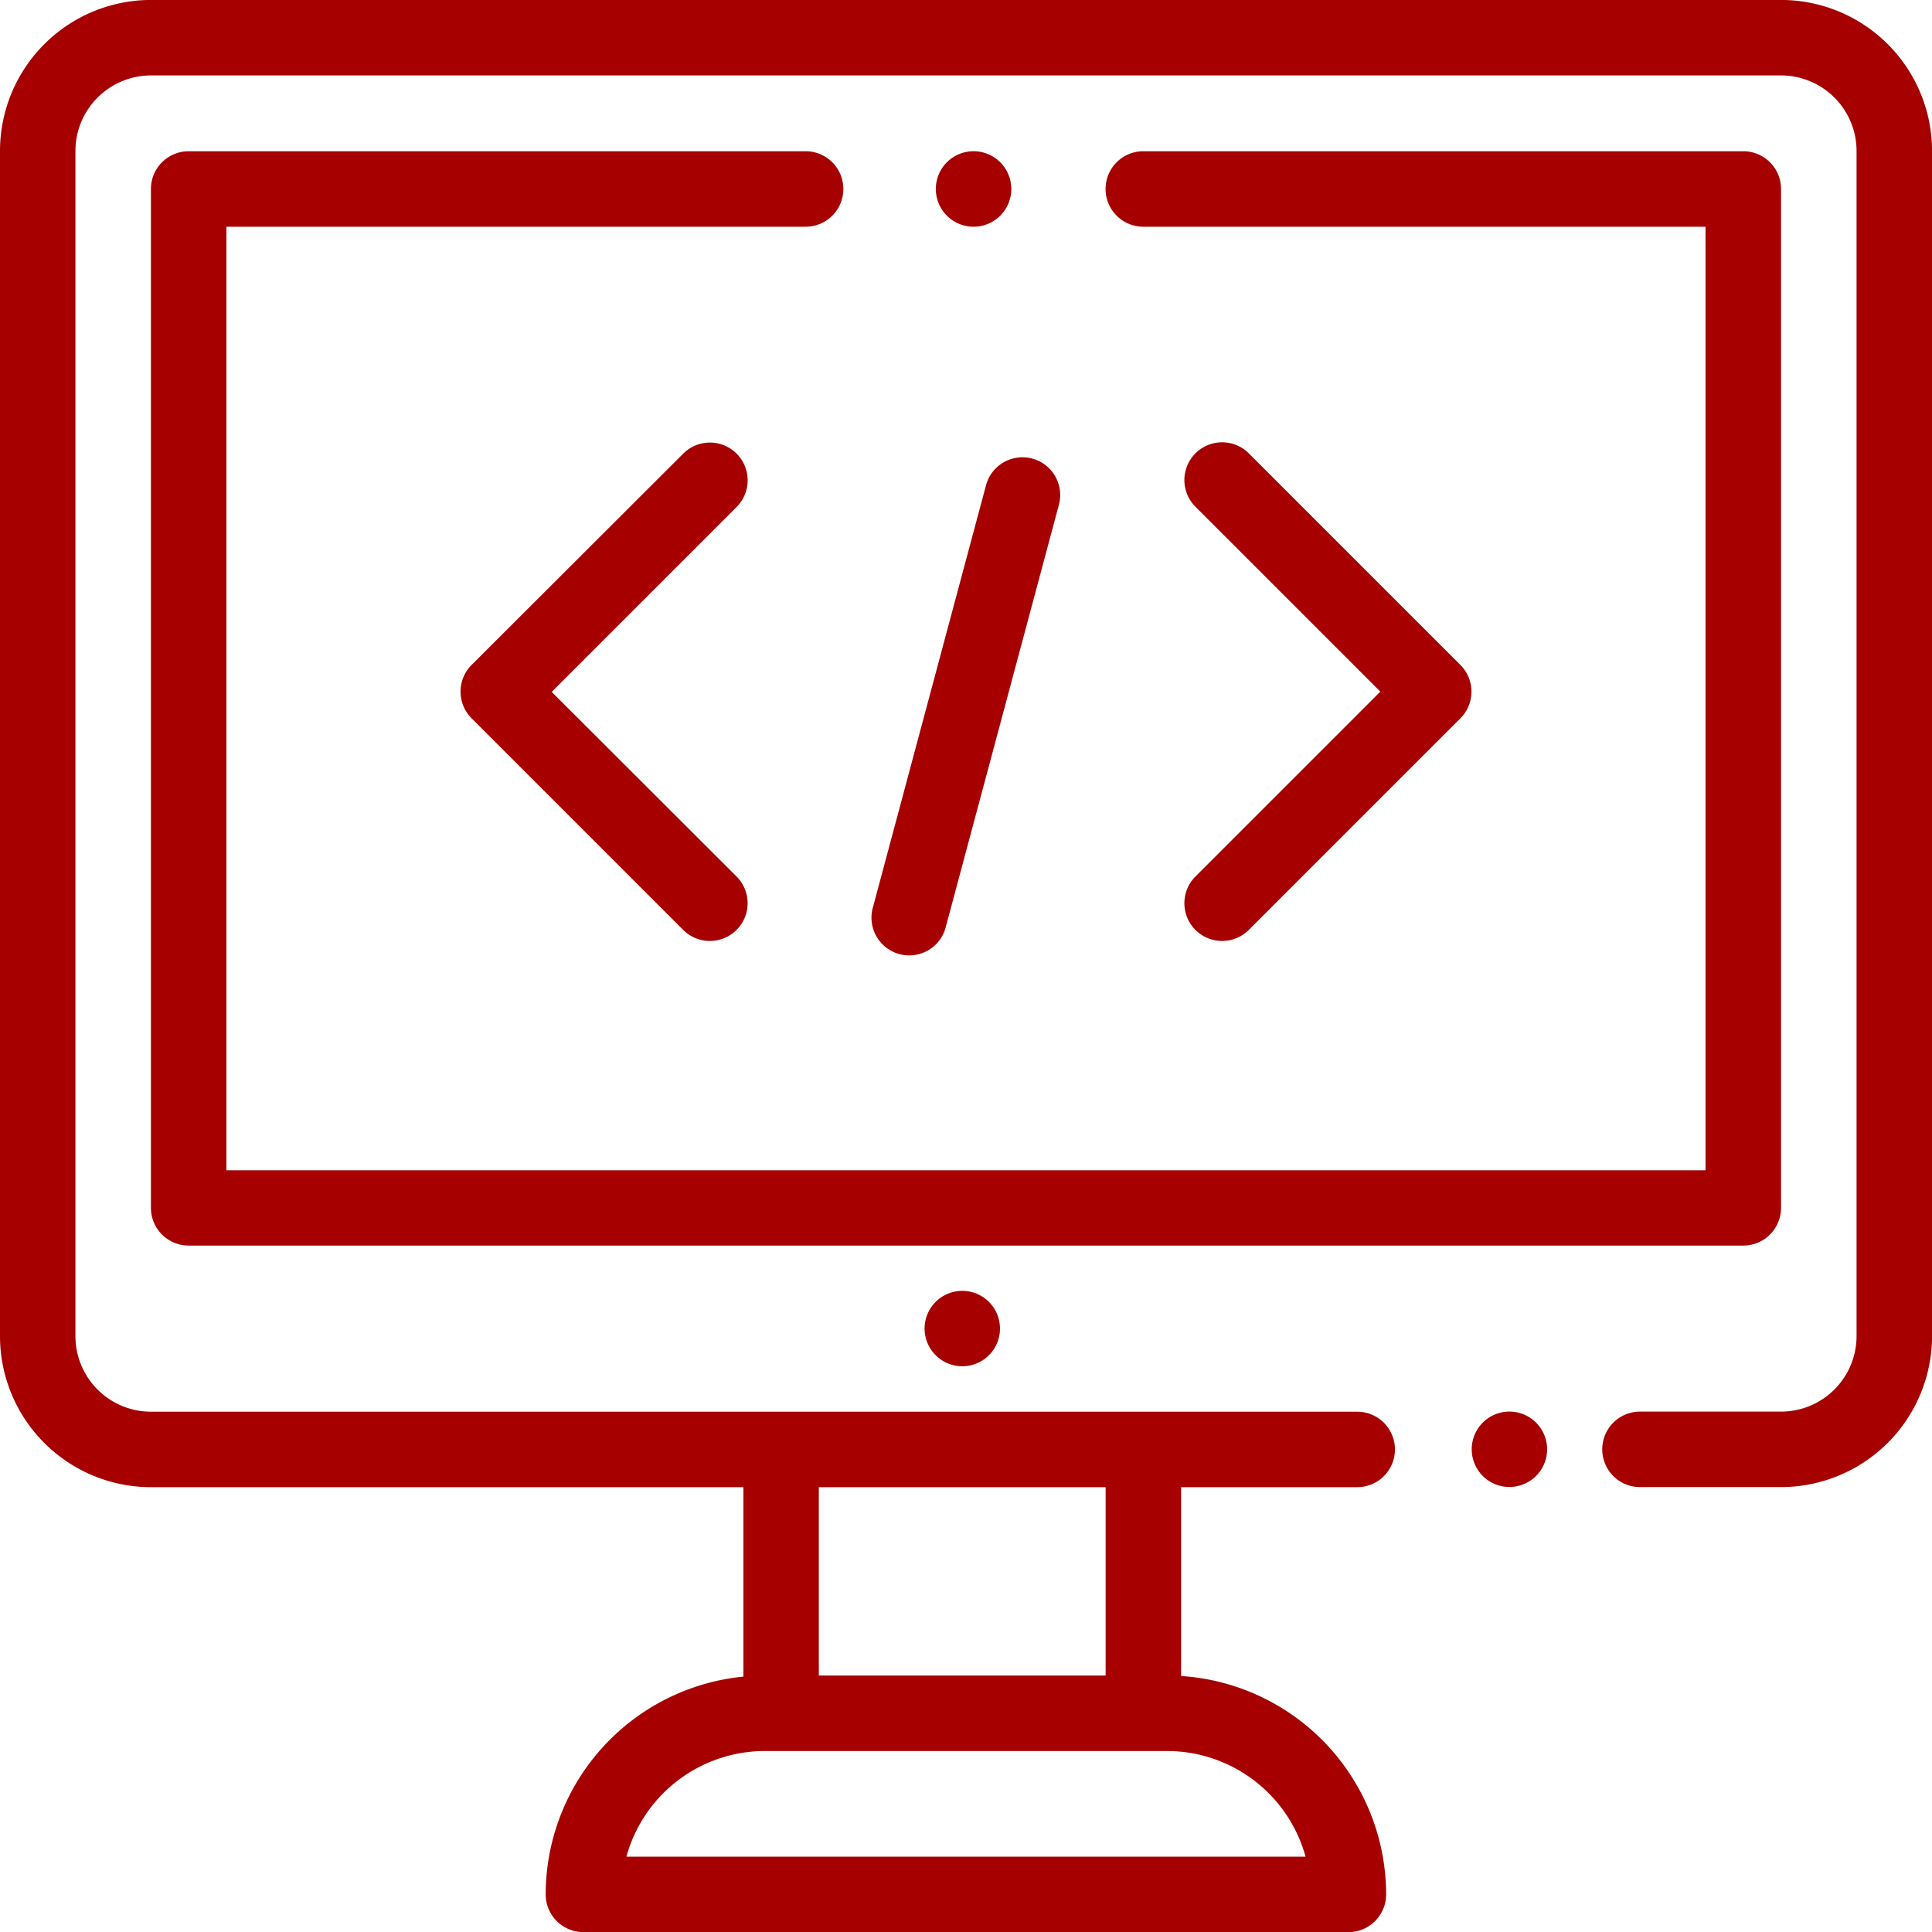<svg xmlns="http://www.w3.org/2000/svg" width="42.999" height="42.999" viewBox="0 0 42.999 42.999">
    <defs>
        <style>
            .cls-1{fill:#A60000}
        </style>
    </defs>
    <g id="Group_651" transform="translate(0 -.001)">
        <g id="Group_652" transform="translate(32.753 31.417)">
            <g id="Group_651-2">
                <path id="Path_1673" d="M391.434 374.326a.839.839 0 1 0 .246.594.846.846 0 0 0-.246-.594z" class="cls-1" transform="translate(-390 -374.08)"/>
            </g>
        </g>
        <g id="Group_654" transform="translate(0 .001)">
            <g id="Group_653">
                <path id="Path_1674" d="M39.64 0H3.359A3.363 3.363 0 0 0 0 3.36v26.378A3.363 3.363 0 0 0 3.359 33.1h13.186v4.216a4.877 4.877 0 0 0-4.4 4.847.84.84 0 0 0 .84.84H30.01a.84.84 0 0 0 .84-.84 4.877 4.877 0 0 0-4.563-4.86V33.1h3.919a.84.84 0 1 0 0-1.68H3.359a1.682 1.682 0 0 1-1.68-1.68V3.36a1.682 1.682 0 0 1 1.68-1.68H39.64a1.682 1.682 0 0 1 1.68 1.68v26.378a1.682 1.682 0 0 1-1.68 1.68H36.5a.84.84 0 0 0 0 1.68h3.14a3.363 3.363 0 0 0 3.36-3.36V3.36A3.363 3.363 0 0 0 39.64 0zM18.224 33.1h6.383v4.192h-6.383zm7.754 5.872a3.2 3.2 0 0 1 3.079 2.352H13.941a3.2 3.2 0 0 1 3.079-2.352z" class="cls-1" transform="translate(0 -.001)"/>
            </g>
        </g>
        <g id="Group_656" transform="translate(20.576 28.73)">
            <g id="Group_655">
                <path id="Path_1675" d="M246.434 342.327a.839.839 0 1 0 .246.594.846.846 0 0 0-.246-.594z" class="cls-1" transform="translate(-245 -342.081)"/>
            </g>
        </g>
        <g id="Group_658" transform="translate(10.251 9.848)">
            <g id="Group_657">
                <path id="Path_1676" d="M124.083 122.8l4.115-4.115a.84.84 0 1 0-1.188-1.188l-4.71 4.703a.84.84 0 0 0 0 1.188l4.709 4.709a.84.84 0 0 0 1.188-1.188z" class="cls-1" transform="translate(-122.055 -117.248)"/>
            </g>
        </g>
        <g id="Group_660" transform="translate(26.36 9.848)">
            <g id="Group_659">
                <path id="Path_1677" d="M320.02 122.2l-4.709-4.709a.84.84 0 1 0-1.188 1.188l4.115 4.115-4.115 4.115a.84.84 0 0 0 1.188 1.188l4.709-4.709a.84.84 0 0 0 0-1.188z" class="cls-1" transform="translate(-313.877 -117.248)"/>
            </g>
        </g>
        <g id="Group_662" transform="translate(19.402 10.178)">
            <g id="Group_661">
                <path id="Path_1678" d="M234.6 121.215a.84.84 0 0 0-1.029.594l-2.514 9.383a.84.84 0 1 0 1.622.435l2.514-9.383a.84.84 0 0 0-.593-1.029z" class="cls-1" transform="translate(-231.028 -121.186)"/>
            </g>
        </g>
        <g id="Group_664" transform="translate(3.359 3.367)">
            <g id="Group_663">
                <path id="Path_1679" d="M75.441 40.084H62.087a.84.84 0 0 0 0 1.68H74.6v21H41.68v-21h12.891a.84.84 0 0 0 0-1.68H40.84a.84.84 0 0 0-.84.84V63.6a.84.84 0 0 0 .84.84h34.6a.84.84 0 0 0 .84-.84V40.924a.84.84 0 0 0-.839-.84z" class="cls-1" transform="translate(-40 -40.084)"/>
            </g>
        </g>
        <g id="Group_666" transform="translate(20.828 3.367)">
            <g id="Group_665">
                <path id="Path_1680" d="M249.434 40.327a.84.84 0 1 0 .246.594.846.846 0 0 0-.246-.594z" class="cls-1" transform="translate(-248 -40.081)"/>
            </g>
        </g>
    </g>
</svg>
